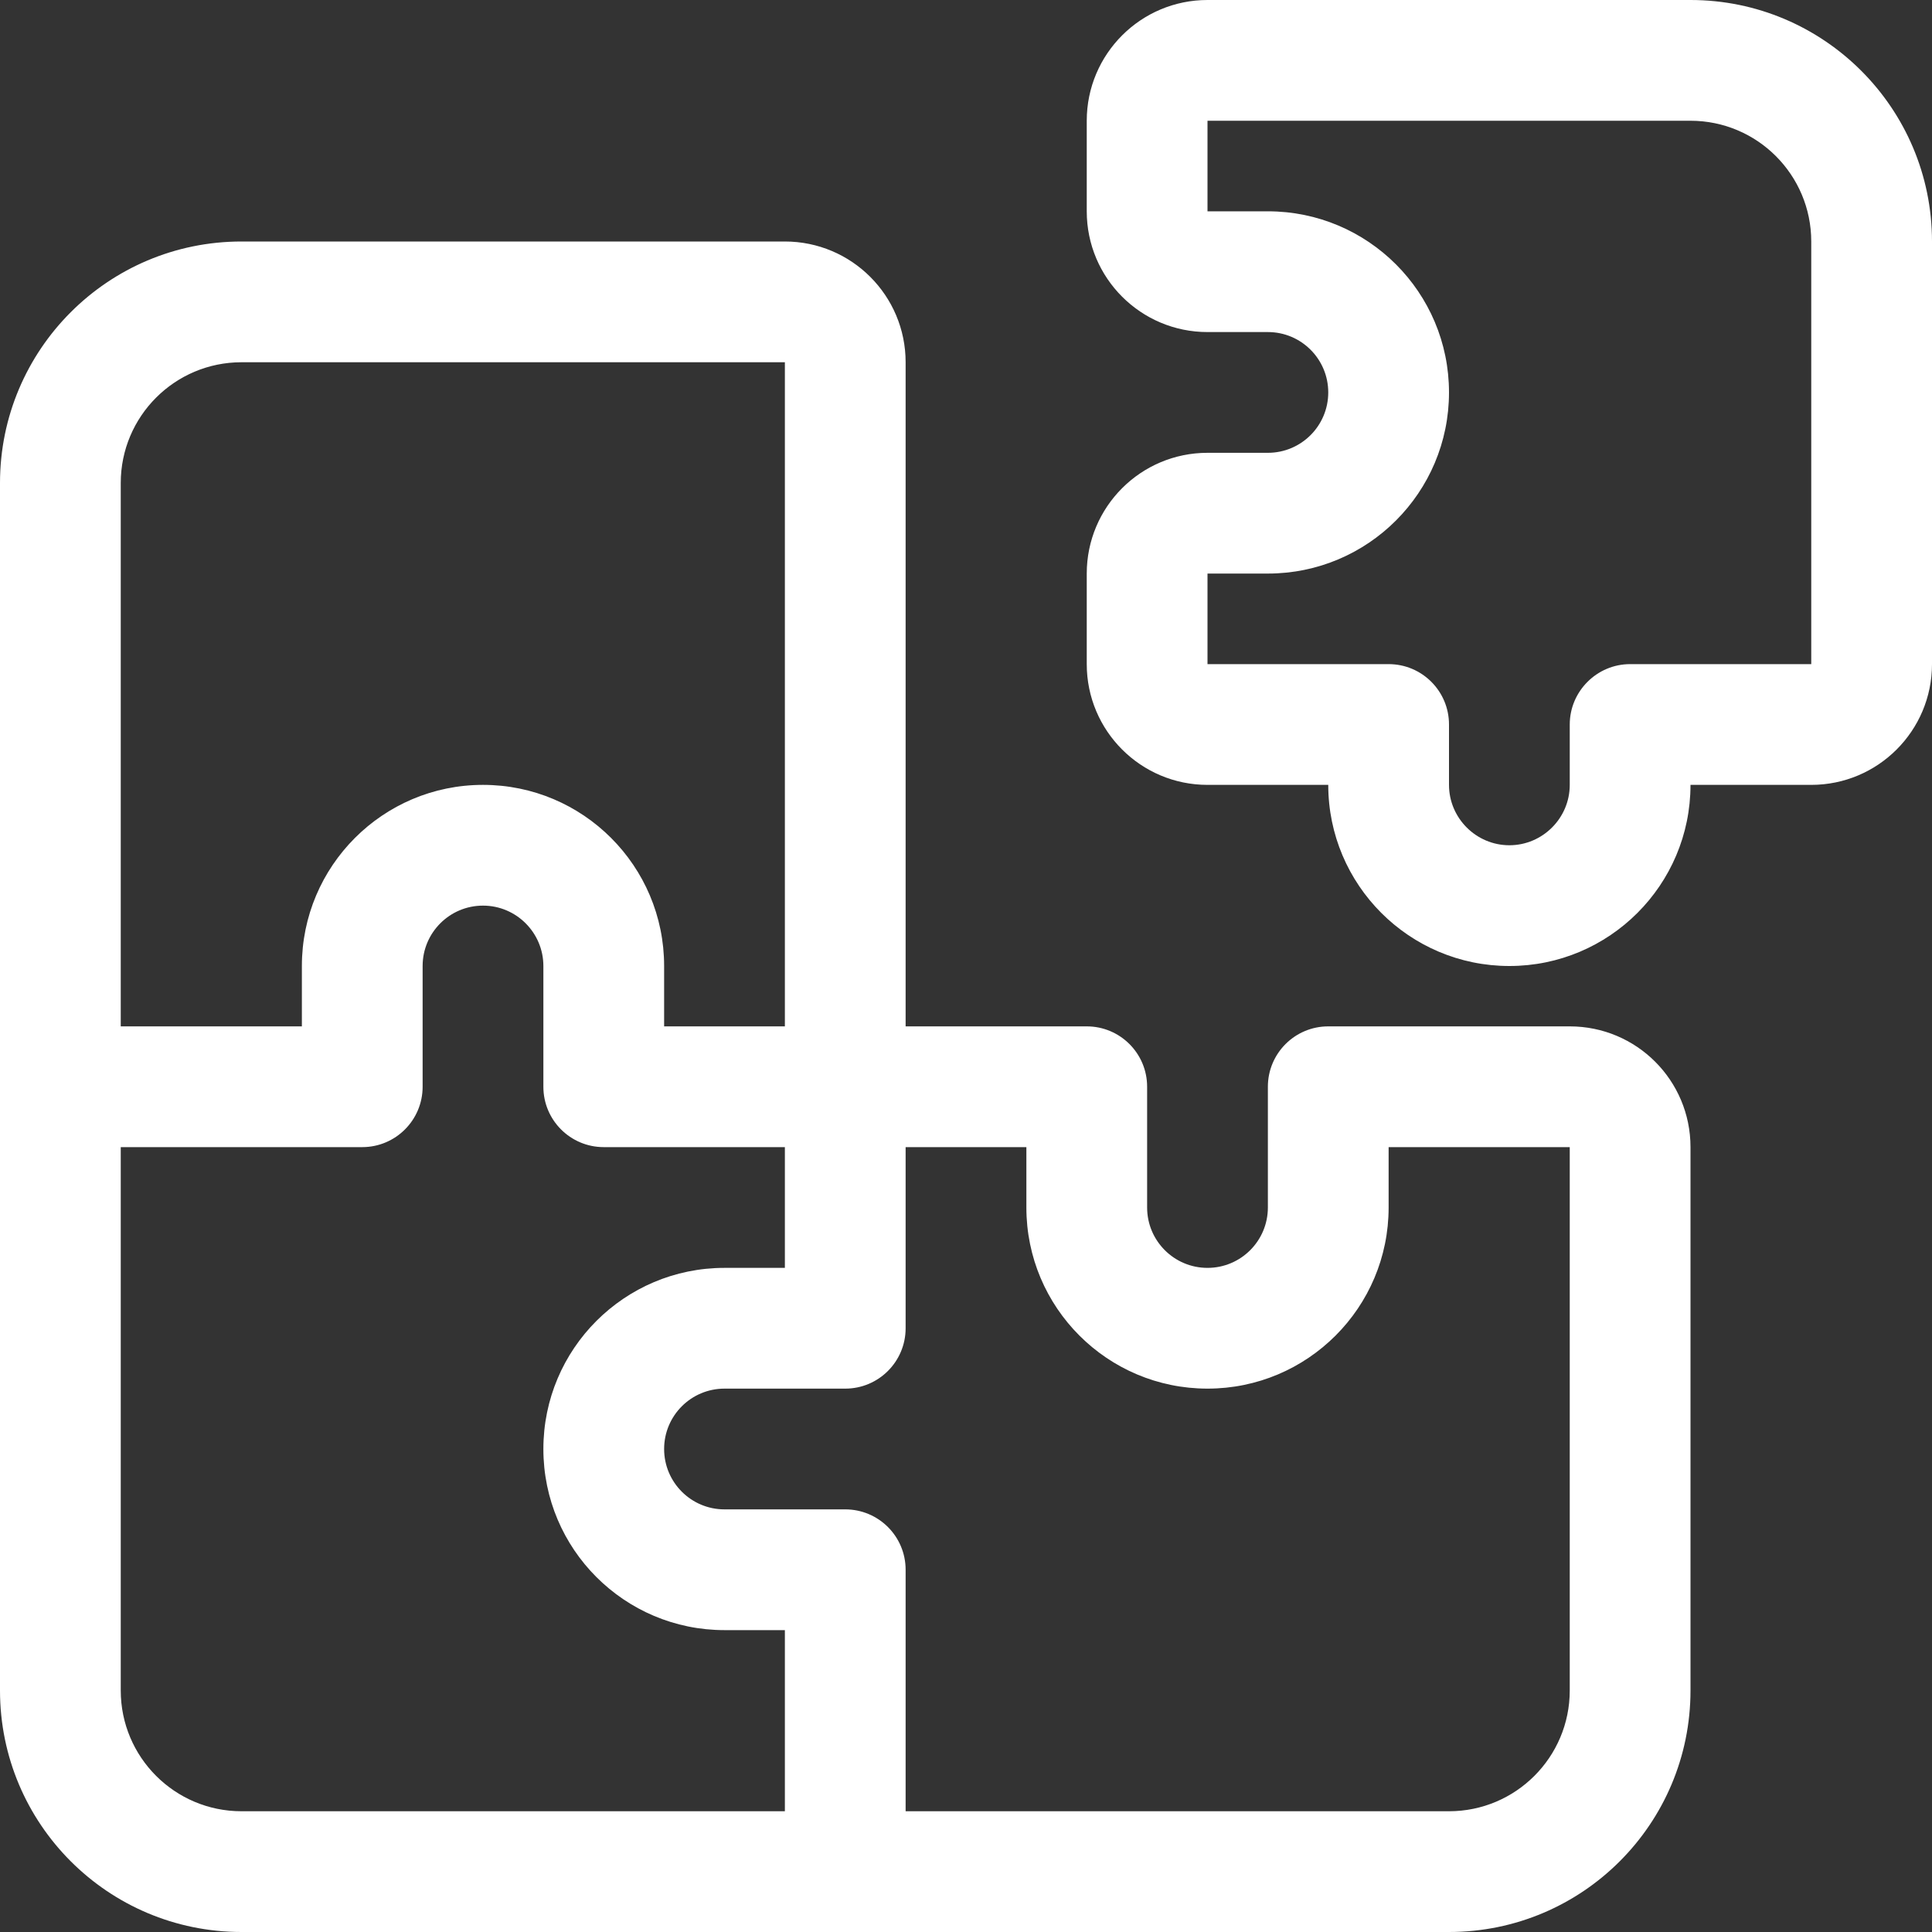 <svg width="64" height="64" viewBox="0 0 64 64" fill="none" xmlns="http://www.w3.org/2000/svg">
<rect x="0" y="0" width="64" height="64" fill="#333333" stroke="none"/>
<g clip-path="url(#clip0_2290_20623)">
<path d="M56 0H40C37.791 0 36 1.791 36 4V7C36 9.209 37.791 11 40 11H42C43.105 11 44 11.895 44 13C44 14.104 43.105 15 42 15H40C37.791 15 36 16.791 36 19V22C36 24.209 37.791 26 40 26H44C44 29.312 46.688 32 50 32C53.312 32 56 29.312 56 26H60C62.209 26 64 24.209 64 22V8C64 3.581 60.413 0 56 0ZM60 22H54C52.9 22 52 22.9 52 24V26C52 27.1 51.1 28 50 28C48.9 28 48 27.1 48 26V24C48 22.895 47.105 22 46 22H40V19H42C45.314 19 48 16.314 48 13C48 9.686 45.314 7 42 7H40V4H56C58.209 4 60 5.791 60 8V22ZM52 34H44C42.895 34 42 34.895 42 36V40C42 41.104 41.105 42 40 42C38.895 42 38 41.104 38 40V36C38 34.895 37.105 34 36 34H30V12C30 9.791 28.209 8 26 8H8C3.581 8 0 11.581 0 16V36V56C0 60.419 3.581 64 8 64H28H48C52.419 64 56 60.419 56 56V38C56 35.788 54.212 34 52 34ZM4 16C4 13.791 5.791 12 8 12H26V34H22V32C22 28.686 19.314 26 16 26C12.686 26 10 28.688 10 32V34H4V16ZM26 60H8C5.791 60 4 58.209 4 56V38H12C13.104 38 14 37.105 14 36V32C14 30.895 14.896 30 16 30C17.105 30 18 30.9 18 32V36C18 37.105 18.895 38 20 38H26V42H24C20.686 42 18 44.686 18 48C18 51.314 20.686 54 24 54H26V60ZM52 56C52 58.209 50.209 60 48 60H30V52C30 50.895 29.105 50 28 50H24C22.895 50 22 49.104 22 48C22 46.895 22.895 46 24 46H28C29.105 46 30 45.104 30 44V38H34V40C34 43.314 36.686 46 40 46C43.314 46 46 43.314 46 40V38H52V56Z" fill="white"/>
</g>
<defs>
<clipPath id="clip0_2290_20623">
<rect width="64" height="64" fill="white"/>
</clipPath>
</defs>
</svg>

